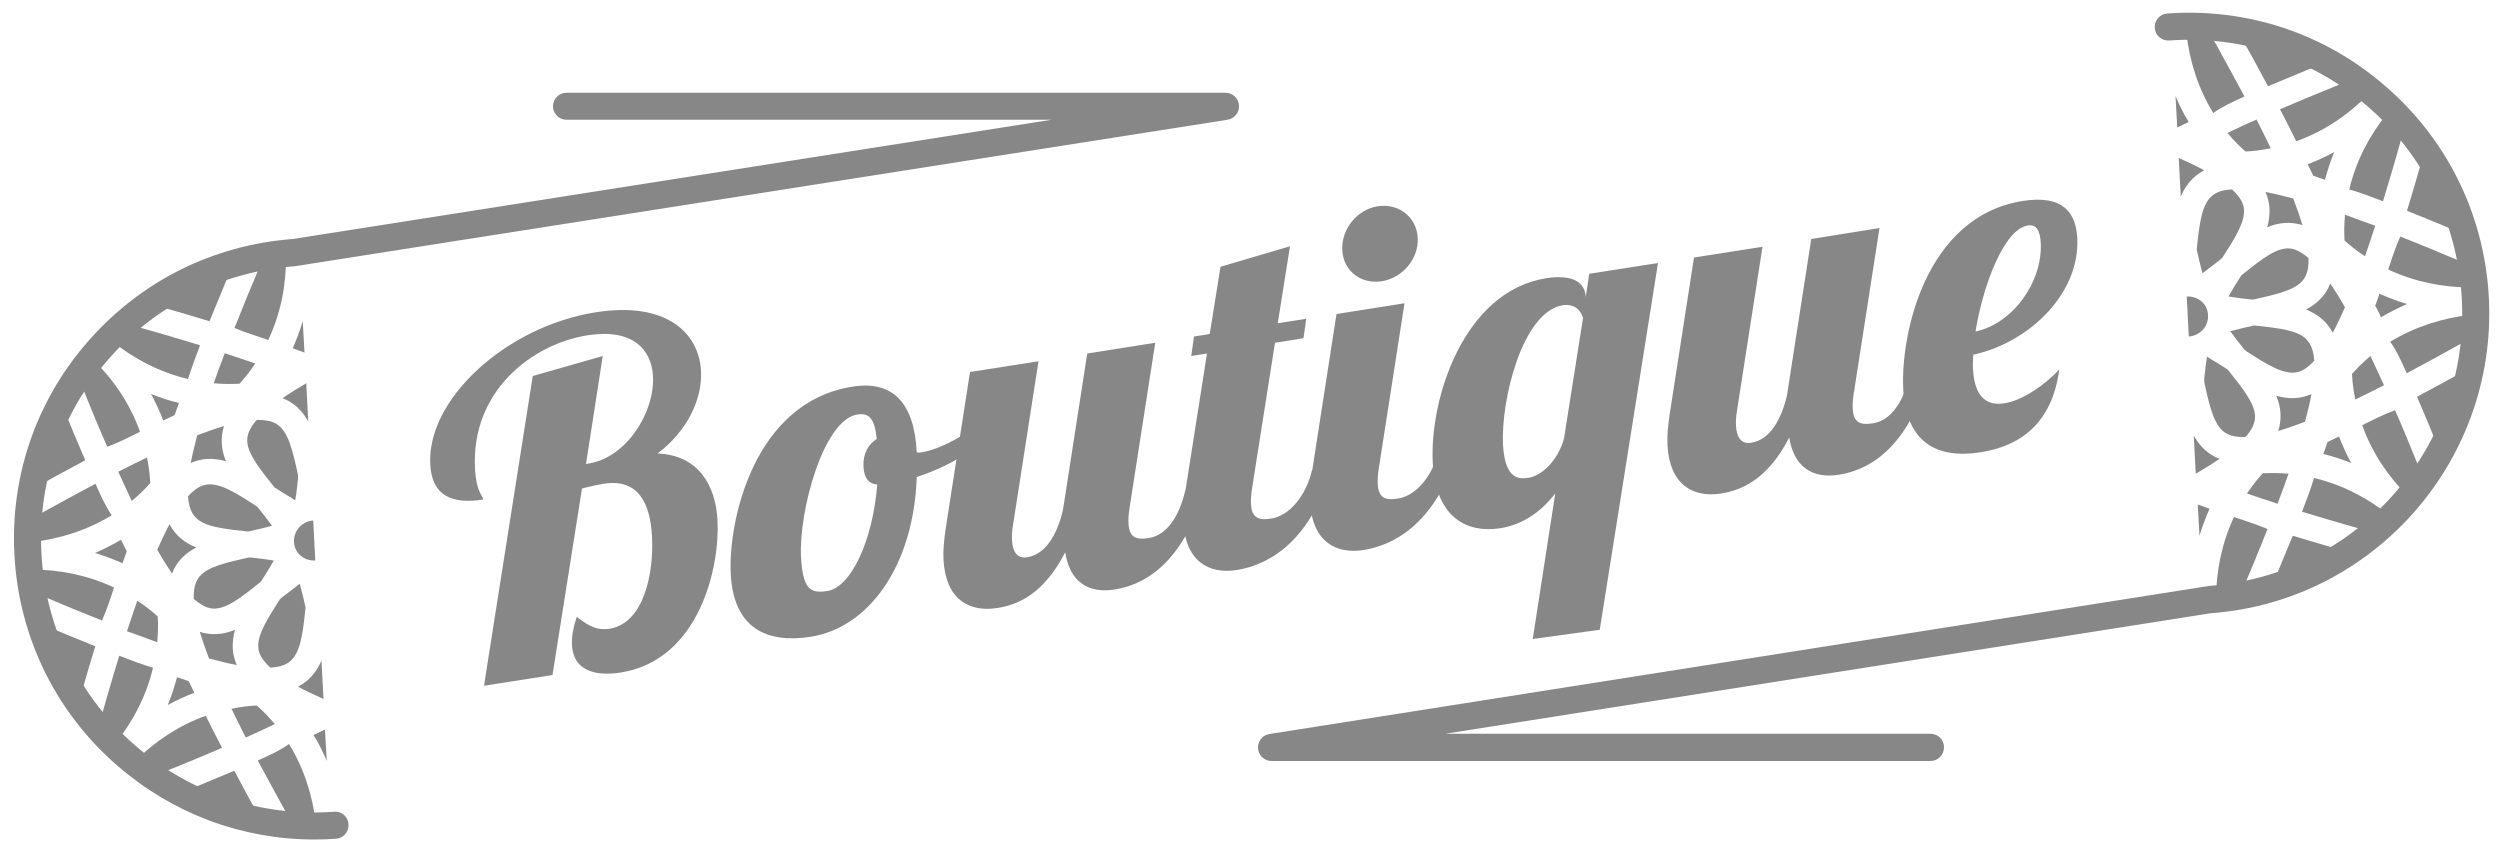 <svg xmlns="http://www.w3.org/2000/svg" xmlns:xlink="http://www.w3.org/1999/xlink" id="Layer_1" x="0px" y="0px" viewBox="0 0 1000 344.5" style="enable-background:new 0 0 1000 344.5;" xml:space="preserve">
<style type="text/css">
	.st0{fill:#878787;}
</style>
<g>
	<g>
		<path class="st0" d="M16.5,249.6c3.4,11.3,8.5,21.9,15,31.4c2.2-7.8,4.4-15.3,6.6-22.5C31.2,255.7,24,252.8,16.5,249.6z"></path>
		<path class="st0" d="M47.7,262.3c-2.1,7-4.4,14.5-6.7,22.8c-0.3,1.2-0.7,2.4-1,3.6c0,0,0,0,0,0c0,0,0,0,0,0c0,0,0,0,0,0    c0,0,0,0,0,0c0,0,0,0,0,0c0,0,0,0,0,0c0,0,0,0,0,0.1c0,0,0,0,0,0c0,0,0,0.1,0,0.1c0,0,0,0,0,0c0,0,0,0,0,0c0,0,0,0,0,0    c0,0,0,0,0,0c0,0,0,0,0,0c0,0,0,0,0,0c-0.1,0.6-0.3,1.2-0.7,1.7c2.1,2.4,4.3,4.8,6.6,7.1c7.5-9.3,12.7-19.6,15.3-30.6    C56.8,265.8,52.4,264.1,47.7,262.3z"></path>
		<path class="st0" d="M45.6,235c-10.2-4.8-21.5-7.2-33.4-7.2c0.3,3.3,0.8,6.5,1.4,9.6c0.5,0,0.9,0.1,1.4,0.3c0,0,0,0,0.1,0    c0,0,0,0,0,0c0,0,0,0,0,0s0,0,0,0l0,0c0,0,0,0,0,0c0,0,0,0,0,0l0,0l0,0l0,0c0,0,0,0,0,0c0,0,0,0,0,0l0,0c0,0,0,0,0,0l0,0    c0,0,0,0,0,0s0,0,0,0c0,0,0,0,0,0l0,0c0,0,0,0,0,0c0,0,0,0,0,0l0,0c0,0,0,0,0,0l0,0c0,0,0,0,0,0c0,0,0,0,0,0c0,0,0,0,0,0    c0,0,0,0,0,0c0,0,0,0,0,0l0,0l0,0c0,0,0,0,0.1,0c0,0,0,0,0,0c0,0,0,0,0,0c0,0,0,0,0,0c0,0,0,0,0,0c0,0,0,0,0,0c0,0,0,0,0,0    c0,0,0,0,0,0c0,0,0,0,0,0c0,0,0,0,0.1,0l0,0c1,0.4,2.1,0.9,3.1,1.3c0,0,0,0,0,0c0,0,0,0,0,0c8,3.4,15.5,6.5,22.4,9.2    C42.7,243.9,44.2,239.4,45.6,235z"></path>
		<path class="st0" d="M63,309.9C63,309.9,63,309.9,63,309.9C63,309.9,63,309.9,63,309.9c0.1,0,0.1,0,0.1-0.1c0,0,0,0,0,0    c0,0,0,0,0,0c1.3-0.5,2.6-1,3.9-1.6c7.9-3.2,15.2-6.2,21.8-9.1c-2.3-4.4-4.5-8.7-6.5-12.8c-10.6,3.8-20.3,10.1-28.7,18.6    c2.5,2,5.1,4,7.8,5.8c0.4-0.3,0.8-0.5,1.2-0.7L63,309.9z"></path>
		<path class="st0" d="M38.2,193.5C31.6,197,24.6,200.8,17,205h0c0,0,0,0,0,0c-1,0.5-1.9,1.1-2.9,1.7c0,0,0,0-0.1,0c0,0,0,0,0,0    c0,0,0,0,0,0c0,0,0,0,0,0c0,0,0,0,0,0c0,0,0,0,0,0c0,0,0,0,0,0c0,0,0,0,0,0c0,0,0,0,0,0c0,0,0,0,0,0c0,0,0,0,0,0c0,0,0,0-0.1,0    c0,0,0,0,0,0c0,0,0,0,0,0c0,0,0,0,0,0c0,0,0,0,0,0c0,0,0,0,0,0c0,0,0,0,0,0c0,0,0,0,0,0c0,0,0,0,0,0c0,0,0,0,0,0c0,0,0,0,0,0    c0,0,0,0,0,0c0,0,0,0,0,0c0,0,0,0,0,0l0,0c0,0,0,0,0,0c0,0,0,0,0,0c0,0,0,0,0,0c0,0,0,0,0,0c0,0,0,0,0,0c0,0,0,0,0,0c0,0,0,0,0,0    l0,0c0,0,0,0,0,0c0,0,0,0,0,0c-0.4,0.2-0.9,0.4-1.4,0.5c-0.2,3.2-0.4,6.5-0.3,9.7c11.9-1.3,22.8-4.9,32.5-10.8    C42.1,202.4,40.2,198,38.2,193.5z"></path>
		<path class="st0" d="M56,172.7c-3.8-10.7-10.1-20.3-18.6-28.7c-2.1,2.5-4,5.1-5.8,7.8c0.3,0.4,0.6,0.7,0.7,1.2c0,0,0,0,0,0.1l0,0    c0,0,0,0,0,0c0,0,0,0,0,0v0c0,0,0,0,0,0c0,0,0,0,0,0v0c0,0,0,0,0,0l0,0c0,0,0,0,0,0c0,0,0,0,0,0l0,0c0,0,0,0,0,0v0c0,0,0,0,0,0    c0,0,0,0,0,0l0,0c0,0,0,0,0,0l0,0c0,0,0,0,0,0c0,0,0,0,0,0l0,0c0,0,0,0,0,0c0,0,0,0,0,0.1c0,0,0,0,0,0c0,0,0,0,0,0c0,0,0,0,0,0    c0,0,0,0,0,0c0,0,0,0,0,0c0,0,0,0,0,0c0,0,0,0,0,0c0,0,0,0,0,0c0,0,0,0,0,0.1c0,0,0,0,0,0c0.4,1.1,0.9,2.1,1.3,3.2    c3.3,8.1,6.3,15.5,9.3,22.2C47.6,177,51.8,174.8,56,172.7z"></path>
		<path class="st0" d="M80,138.1c-7-2.1-14.5-4.4-22.8-6.7c-1.3-0.4-2.6-0.7-3.9-1.1c0,0,0,0,0,0c0,0,0,0,0,0c0,0,0,0,0,0    c0,0,0,0,0,0c0,0,0,0,0,0c0,0,0,0,0,0c0,0,0,0,0,0c0,0,0,0,0,0c0,0,0,0-0.1,0c0,0,0,0,0,0c0,0,0,0-0.1,0c0,0,0,0,0,0c0,0,0,0,0,0    c-0.5-0.1-1-0.4-1.4-0.6c-2.5,2.1-4.8,4.3-7.1,6.6c9.3,7.5,19.6,12.7,30.6,15.3C76.6,147.2,78.3,142.7,80,138.1z"></path>
		<path class="st0" d="M25.1,162.5c-5.4,10.1-9.3,21.2-11.5,32.8c7.1-4,13.9-7.7,20.5-11.2C31.1,177.2,28.1,170,25.1,162.5z"></path>
		<path class="st0" d="M72.1,317.3c10.1,5.4,21.2,9.3,32.8,11.5c-4-7.1-7.7-13.9-11.2-20.5C86.8,311.2,79.6,314.2,72.1,317.3z"></path>
		<path class="st0" d="M107.3,136c4.8-10.2,7.2-21.5,7.1-33.4c-3.2,0.3-6.4,0.8-9.6,1.4c-0.1,0.5-0.2,0.9-0.4,1.4c0,0,0,0,0,0    c0,0,0,0,0,0c0,0,0,0,0,0c0,0,0,0,0,0c0,0,0,0,0,0c0,0,0,0,0,0c0,0,0,0,0,0c0,0,0,0,0,0c0,0,0,0,0,0c0,0,0,0,0,0c0,0,0,0,0,0    c0,0,0,0,0,0c0,0,0,0,0,0c0,0,0,0,0,0v0c0,0,0,0,0,0s0,0,0,0c0,0,0,0,0,0c0,0,0,0,0,0c0,0,0,0,0,0c0,0,0,0,0,0c0,0,0,0,0,0    c0,0,0,0,0,0c0,0,0,0,0,0c0,0,0,0,0,0c-4,9.4-7.5,17.9-10.6,25.8C98.4,133.1,103,134.5,107.3,136z"></path>
		<path class="st0" d="M92.7,106.9c-11.3,3.4-21.9,8.5-31.4,15c7.8,2.2,15.3,4.4,22.5,6.6C86.6,121.6,89.6,114.4,92.7,106.9z"></path>
		<path class="st0" d="M68.8,229.4c1.9-4.9,5.3-8.1,9.7-10.4c-4.6-1.9-8.3-4.7-10.7-9.3c-1.6,3-3.2,6.4-4.9,10.2    C64.9,223.4,66.9,226.6,68.8,229.4z"></path>
		<path class="st0" d="M77.5,239.6c2.4,2,4.6,3.3,6.6,3.7c5.7,1.1,12.1-4.1,20.2-10.6c0,0,0.1-0.1,0.1-0.1c1.7-2.7,3.5-5.5,5.1-8.4    c-3.1-0.5-6.2-0.9-9.2-1.2c-0.3,0-0.5,0-0.8,0C82.9,226.7,77.1,228.6,77.5,239.6z"></path>
		<path class="st0" d="M117.6,216.8c0.2,4.5,4,7.6,8.5,7.4l-0.8-16C120.8,208.5,117.4,212.3,117.6,216.8z"></path>
		<path class="st0" d="M99.1,212.6c0.1,0,0.1,0,0.2,0c3.1-0.7,6.3-1.4,9.5-2.3c-1.9-2.6-3.8-5-5.7-7.4c-0.2-0.2-0.4-0.3-0.6-0.5    c-8.7-5.6-15.6-10-21.1-8.3c-2,0.6-4.1,2.1-6.2,4.4C76,209.6,82.1,210.8,99.1,212.6z"></path>
		<path class="st0" d="M98.9,176.6c0.3,5.1,5.1,11.1,10.7,18.1c0,0.1,0.1,0.1,0.1,0.2c2.7,1.7,5.5,3.5,8.4,5.2    c0.5-2.9,0.8-5.8,1.1-8.7c0-0.5,0-1,0-1.4c-2.2-10.1-4-18.1-9.1-20.7c-1.9-1-4.3-1.4-7.4-1.3C100,171,98.7,173.9,98.9,176.6    C98.9,176.6,98.9,176.6,98.9,176.6z"></path>
		<path class="st0" d="M62.9,256.9c0.3-3.4,0.4-6.7,0.2-10c0-0.1,0-0.2,0-0.3c-2.1-1.9-4.8-4.1-8.2-6.3c-1.3,3.8-2.7,7.9-4.1,12.2    C55.1,254,59.1,255.5,62.9,256.9z"></path>
		<path class="st0" d="M52.7,200.4c3.1-2.6,5.6-5.1,7.4-7.2c0-0.1,0-0.2,0-0.2c-0.2-3.3-0.6-6.6-1.3-10c-3.6,1.7-7.5,3.7-11.5,5.7    C49.2,192.9,51,196.8,52.7,200.4z"></path>
		<path class="st0" d="M76.3,185.2c0.7-0.3,1.4-0.6,2.1-0.8c4.1-1.3,8-1,12,0.1c-1-2.4-1.6-4.8-1.7-7.3c0,0,0,0,0,0    c-0.1-2.3,0.2-4.6,0.9-6.8c-3.2,1-6.8,2.2-10.7,3.7C77.8,178.2,76.9,181.9,76.3,185.2z"></path>
		<path class="st0" d="M94.7,266c-0.9-2.1-1.5-4.3-1.6-6.6c-0.1-2.5,0.2-5,0.9-7.5c-3.8,1.6-7.7,2.2-11.9,1.4    c-0.7-0.1-1.5-0.3-2.2-0.6c1,3.2,2.2,6.8,3.7,10.7C87.8,264.5,91.4,265.4,94.7,266z"></path>
		<path class="st0" d="M103.1,304.2c3.5,6.5,7.3,13.5,11.5,21.1c0.6,1,1.1,2,1.7,3c0,0,0,0,0,0c0,0,0,0,0,0c0,0,0,0,0,0c0,0,0,0,0,0    c0,0,0,0,0,0l0,0c0,0,0,0,0,0c0,0,0,0,0,0c0,0,0,0,0,0c0,0,0,0,0,0c0,0,0,0,0,0.1c0,0,0,0,0,0c0,0,0,0,0,0l0,0c0,0,0,0,0,0    c0,0,0,0,0,0c0,0,0,0,0,0v0l0,0c0,0,0,0,0,0c0,0,0,0,0,0c0,0,0,0,0,0l0,0c0,0,0,0,0,0c0,0,0,0,0,0l0,0c0,0,0,0,0,0c0,0,0,0,0,0    c0,0,0,0,0,0v0c0,0,0,0,0,0h0v0c0,0,0,0,0,0c0,0,0,0,0,0c0,0,0,0,0,0l0,0c0,0,0,0,0,0l0,0c0,0,0,0,0,0c0,0,0,0,0,0    c0.2,0.4,0.4,0.9,0.5,1.3c3.2,0.2,6.4,0.4,9.6,0.3c-1.3-11.9-4.9-22.8-10.8-32.4C112,300.2,107.6,302.2,103.1,304.2z"></path>
		<path class="st0" d="M92.6,283.5c1.7,3.6,3.7,7.5,5.7,11.5c4.1-1.8,8-3.6,11.6-5.4c-2.6-3.1-5.1-5.6-7.2-7.4    C99.9,282.3,96.5,282.7,92.6,283.5z"></path>
		<path class="st0" d="M130.7,304.4l-0.7-12.6c-1.5,0.7-3,1.5-4.6,2.2C127.5,297.3,129.2,300.8,130.7,304.4z"></path>
		<path class="st0" d="M115.4,265c4.8-3.3,5.7-11.4,6.8-21.8v0c0-0.1,0-0.2,0-0.3c-0.7-3.1-1.4-6.2-2.3-9.4c-2.5,1.9-5,3.8-7.3,5.6    c-0.2,0.2-0.5,0.5-0.7,0.7c-4.8,7.5-8.9,13.9-8.6,19c0.1,2.7,1.7,5.4,4.8,8.2C111.2,266.9,113.7,266.2,115.4,265z"></path>
		<path class="st0" d="M121.2,273.5c-0.6,0.4-1.3,0.8-2,1.2c3,1.6,6.4,3.2,10.2,4.9l-0.8-15.4C127,267.9,124.7,271.1,121.2,273.5z"></path>
		<path class="st0" d="M70.8,270.9c-1,3.8-2.2,7.5-3.7,11.1c3.4-1.9,7-3.5,10.6-4.9c-0.7-1.6-1.5-3.1-2.2-4.6    C74.1,272,72.5,271.4,70.8,270.9z"></path>
		<path class="st0" d="M48.4,215.9c-3.4,2-6.8,3.7-10.4,5.3c3.7,1.1,7.4,2.5,11,4.1c0.6-1.6,1.1-3.2,1.7-4.8    C49.9,219,49.2,217.5,48.4,215.9z"></path>
		<path class="st0" d="M121.8,141l-0.7-12.5c-1.1,3.7-2.5,7.3-4,10.8C118.7,139.9,120.2,140.5,121.8,141z"></path>
		<path class="st0" d="M60.4,157.6c1.9,3.4,3.5,7,4.9,10.6c1.6-0.8,3.1-1.5,4.6-2.2c0.5-1.6,1.1-3.2,1.7-4.8    C67.7,160.3,64,159,60.4,157.6z"></path>
		<path class="st0" d="M85.5,153.3c4,0.4,7.5,0.3,10.3,0.2c1.9-2.1,4.1-4.8,6.3-8.1c-3.8-1.3-7.9-2.7-12.2-4.1    C88.3,145.5,86.8,149.5,85.5,153.3z"></path>
		<path class="st0" d="M114.9,160.1c3.8,2,6.4,4.9,8.4,8.5l-0.8-15.3c-3.6,2.1-6.8,4.1-9.5,6C113.6,159.5,114.3,159.8,114.9,160.1z"></path>
	</g>
	<g>
		<path class="st0" d="M125.7,335.8c-28.9,0-56.5-10.3-78.6-29.4c-24.3-21-38.9-50.3-41.2-82.3c-2.3-32,8-63.1,29.1-87.3    c21-24.2,50.1-38.8,82.1-41.2l303.5-47.7H226.6c-3,0-5.4-2.4-5.4-5.4c0-3,2.4-5.4,5.4-5.4h263.6c2.8,0,5.2,2.2,5.4,5    c0.2,2.8-1.8,5.4-4.6,5.8l-372.5,58.5c-0.1,0-0.3,0-0.5,0.1c-29.1,2.1-55.7,15.4-74.9,37.5c-19.1,22.1-28.5,50.3-26.4,79.4    c2.1,29.1,15.4,55.7,37.5,74.9c22.1,19.1,50.3,28.5,79.4,26.4c3.1-0.3,5.6,2,5.8,5c0.2,3-2,5.6-5,5.8    C131.5,335.7,128.6,335.8,125.7,335.8z"></path>
	</g>
</g>
<g>
	<g>
		<path class="st0" d="M984.4,93.2c-3.4-11.3-8.5-21.9-15-31.4c-2.2,7.8-4.4,15.3-6.6,22.5C969.7,87.1,976.9,90,984.4,93.2z"></path>
		<path class="st0" d="M953.2,80.5c2.1-7,4.4-14.5,6.7-22.8c0.3-1.2,0.7-2.4,1-3.6c0,0,0,0,0,0c0,0,0,0,0,0c0,0,0,0,0,0c0,0,0,0,0,0    c0,0,0,0,0,0c0,0,0,0,0,0c0,0,0,0,0,0c0,0,0,0,0,0c0,0,0-0.1,0-0.1c0,0,0,0,0,0c0,0,0,0,0,0c0,0,0,0,0,0c0,0,0,0,0,0c0,0,0,0,0,0    c0,0,0,0,0,0c0.1-0.6,0.3-1.2,0.7-1.7c-2.1-2.4-4.3-4.8-6.6-7.1c-7.5,9.3-12.7,19.6-15.3,30.6C944.1,77,948.5,78.7,953.2,80.5z"></path>
		<path class="st0" d="M955.3,107.8c10.2,4.8,21.5,7.2,33.4,7.2c-0.3-3.3-0.8-6.5-1.4-9.6c-0.5,0-0.9-0.1-1.4-0.3c0,0,0,0-0.1,0    c0,0,0,0,0,0h0c0,0,0,0,0,0l0,0c0,0,0,0,0,0c0,0,0,0,0,0l0,0l0,0l0,0c0,0,0,0,0,0c0,0,0,0,0,0v0v0l0,0c0,0,0,0,0,0c0,0,0,0,0,0    c0,0,0,0,0,0l0,0l0,0c0,0,0,0,0,0l0,0c0,0,0,0,0,0l0,0c0,0,0,0,0,0c0,0,0,0,0,0c0,0,0,0,0,0c0,0,0,0,0,0c0,0,0,0,0,0l0,0l0,0    c0,0,0,0-0.1,0c0,0,0,0,0,0c0,0,0,0,0,0c0,0,0,0,0,0c0,0,0,0,0,0c0,0,0,0,0,0c0,0,0,0,0,0c0,0,0,0,0,0c0,0,0,0,0,0c0,0,0,0-0.1,0    l0,0c-1-0.4-2.1-0.9-3.1-1.3c0,0,0,0,0,0c0,0,0,0,0,0c-8.1-3.4-15.5-6.5-22.4-9.2C958.2,98.9,956.7,103.4,955.3,107.8z"></path>
		<path class="st0" d="M937.9,32.9C937.9,32.9,937.9,32.9,937.9,32.9C937.9,32.9,937.9,32.9,937.9,32.9c-0.1,0-0.1,0-0.1,0.1    c0,0,0,0,0,0c0,0,0,0,0,0c-1.3,0.5-2.6,1-3.9,1.6c-7.9,3.2-15.2,6.2-21.9,9.1c2.3,4.4,4.5,8.7,6.5,12.8    c10.6-3.8,20.3-10.1,28.7-18.6c-2.5-2-5.1-4-7.8-5.8c-0.4,0.3-0.8,0.5-1.2,0.7L937.9,32.9z"></path>
		<path class="st0" d="M962.7,149.3c6.5-3.5,13.5-7.3,21.1-11.5h0c0,0,0,0,0,0c1-0.5,1.9-1.1,2.9-1.7c0,0,0,0,0.1,0c0,0,0,0,0,0    c0,0,0,0,0,0c0,0,0,0,0,0c0,0,0,0,0,0c0,0,0,0,0,0c0,0,0,0,0,0c0,0,0,0,0,0c0,0,0,0,0,0c0,0,0,0,0,0c0,0,0,0,0,0c0,0,0,0,0.1,0    c0,0,0,0,0,0c0,0,0,0,0,0c0,0,0,0,0,0c0,0,0,0,0,0l0,0c0,0,0,0,0,0c0,0,0,0,0,0c0,0,0,0,0,0c0,0,0,0,0,0c0,0,0,0,0,0c0,0,0,0,0,0    c0,0,0,0,0,0c0,0,0,0,0,0l0,0c0,0,0,0,0,0c0,0,0,0,0,0c0,0,0,0,0,0c0,0,0,0,0,0c0,0,0,0,0,0c0,0,0,0,0,0c0,0,0,0,0,0c0,0,0,0,0,0    h0c0,0,0,0,0,0c0.4-0.2,0.9-0.4,1.4-0.5c0.2-3.2,0.4-6.5,0.3-9.7c-11.9,1.3-22.8,4.9-32.5,10.8    C958.7,140.4,960.7,144.8,962.7,149.3z"></path>
		<path class="st0" d="M944.9,170.1c3.8,10.7,10.1,20.3,18.6,28.7c2.1-2.5,4-5.1,5.8-7.8c-0.3-0.4-0.6-0.7-0.7-1.2c0,0,0,0,0-0.1    l0,0c0,0,0,0,0,0c0,0,0,0,0,0v0c0,0,0,0,0,0c0,0,0,0,0,0v0c0,0,0,0,0,0l0,0c0,0,0,0,0,0l0,0l0,0c0,0,0,0,0,0v0c0,0,0,0,0,0    c0,0,0,0,0,0l0,0c0,0,0,0,0,0l0,0c0,0,0,0,0,0c0,0,0,0,0,0l0,0c0,0,0,0,0,0c0,0,0,0,0-0.1c0,0,0,0,0,0c0,0,0,0,0,0c0,0,0,0,0,0    c0,0,0,0,0,0c0,0,0,0,0,0c0,0,0,0,0,0c0,0,0,0,0,0c0,0,0,0,0,0c0,0,0,0,0-0.1c0,0,0,0,0,0c-0.4-1.1-0.9-2.1-1.3-3.2    c-3.3-8.1-6.3-15.5-9.3-22.2C953.3,165.8,949,168,944.9,170.1z"></path>
		<path class="st0" d="M920.8,204.7c7,2.1,14.6,4.4,22.8,6.7c1.3,0.4,2.6,0.7,3.9,1.1c0,0,0,0,0,0c0,0,0,0,0,0c0,0,0,0,0,0    c0,0,0,0,0,0c0,0,0,0,0,0c0,0,0,0,0,0c0,0,0,0,0,0c0,0,0,0,0,0c0,0,0,0,0.1,0l0,0c0,0,0,0,0.1,0c0,0,0,0,0,0c0,0,0,0,0,0    c0.5,0.1,1,0.4,1.4,0.6c2.5-2.1,4.8-4.3,7.1-6.6c-9.3-7.5-19.6-12.7-30.6-15.3C924.3,195.6,922.6,200.1,920.8,204.7z"></path>
		<path class="st0" d="M975.8,180.3c5.4-10.1,9.3-21.2,11.5-32.8c-7.1,4-13.9,7.7-20.5,11.2C969.8,165.6,972.8,172.8,975.8,180.3z"></path>
		<path class="st0" d="M928.8,25.5c-10.1-5.4-21.2-9.3-32.8-11.5c4,7.1,7.7,13.9,11.2,20.5C914.1,31.6,921.3,28.6,928.8,25.5z"></path>
		<path class="st0" d="M893.6,206.8c-4.8,10.2-7.2,21.5-7.2,33.4c3.3-0.3,6.4-0.8,9.6-1.4c0.1-0.5,0.2-0.9,0.4-1.4c0,0,0,0,0,0    c0,0,0,0,0,0c0,0,0,0,0,0c0,0,0,0,0,0c0,0,0,0,0,0c0,0,0,0,0,0c0,0,0,0,0,0c0,0,0,0,0,0c0,0,0,0,0,0c0,0,0,0,0,0c0,0,0,0,0,0    c0,0,0,0,0,0c0,0,0,0,0,0c0,0,0,0,0,0v0c0,0,0,0,0,0c0,0,0,0,0,0c0,0,0,0,0,0c0,0,0,0,0,0c0,0,0,0,0,0c0,0,0,0,0,0c0,0,0,0,0,0    c0,0,0,0,0,0c0,0,0,0,0,0c0,0,0,0,0,0c4-9.4,7.5-17.9,10.6-25.8C902.5,209.7,897.9,208.3,893.6,206.8z"></path>
		<path class="st0" d="M908.2,235.9c11.3-3.4,21.9-8.5,31.4-15c-7.8-2.2-15.3-4.4-22.5-6.6C914.3,221.2,911.3,228.4,908.2,235.9z"></path>
		<path class="st0" d="M932.1,113.4c-1.9,4.9-5.3,8.1-9.7,10.4c4.6,1.9,8.3,4.7,10.7,9.3c1.6-3,3.2-6.4,4.9-10.2    C936,119.4,934,116.2,932.1,113.4z"></path>
		<path class="st0" d="M923.4,103.2c-2.4-2-4.6-3.3-6.6-3.7c-5.7-1.1-12.1,4.1-20.2,10.6c0,0-0.1,0.1-0.1,0.1    c-1.7,2.7-3.5,5.5-5.1,8.4c3.1,0.5,6.2,0.9,9.2,1.2c0.3,0,0.5,0,0.8,0C918,116.1,923.8,114.2,923.4,103.2z"></path>
		<path class="st0" d="M883.2,126c-0.2-4.5-4-7.6-8.5-7.4l0.8,16C880,134.3,883.5,130.5,883.2,126z"></path>
		<path class="st0" d="M901.8,130.2c-0.1,0-0.1,0-0.2,0c-3.1,0.7-6.3,1.4-9.5,2.3c1.9,2.6,3.8,5,5.7,7.4c0.2,0.2,0.4,0.3,0.6,0.5    c8.7,5.6,15.6,10,21.1,8.3c2-0.6,4.1-2.1,6.2-4.4C924.9,133.2,918.8,132,901.8,130.2z"></path>
		<path class="st0" d="M902,166.2c-0.3-5.1-5.1-11.1-10.7-18.1c0-0.1-0.1-0.1-0.1-0.2c-2.7-1.7-5.5-3.5-8.4-5.2    c-0.5,2.9-0.8,5.8-1.1,8.7c0,0.5,0,1,0,1.4c2.2,10.1,4,18.1,9.1,20.7c1.9,1,4.3,1.4,7.4,1.3C900.9,171.8,902.2,168.9,902,166.2    C902,166.2,902,166.2,902,166.2z"></path>
		<path class="st0" d="M938,85.9c-0.3,3.4-0.4,6.7-0.2,10c0,0.1,0,0.2,0,0.3c2.1,1.9,4.8,4.1,8.2,6.3c1.3-3.8,2.7-7.9,4.1-12.2    C945.8,88.8,941.8,87.3,938,85.9z"></path>
		<path class="st0" d="M948.2,142.4c-3.1,2.6-5.6,5.1-7.4,7.2c0,0.1,0,0.2,0,0.2c0.2,3.3,0.6,6.6,1.3,10c3.6-1.7,7.5-3.7,11.5-5.7    C951.7,149.9,949.9,146,948.2,142.4z"></path>
		<path class="st0" d="M924.6,157.6c-0.7,0.3-1.4,0.6-2.1,0.8c-4.1,1.3-8.1,1-12-0.1c1,2.4,1.6,4.8,1.7,7.3v0    c0.1,2.3-0.2,4.6-0.9,6.8c3.2-1,6.8-2.2,10.7-3.7C923.1,164.6,924,160.9,924.6,157.6z"></path>
		<path class="st0" d="M906.2,76.8c0.9,2.1,1.5,4.3,1.6,6.6c0.1,2.5-0.2,5-0.9,7.5c3.8-1.6,7.7-2.2,11.9-1.4    c0.7,0.1,1.4,0.3,2.2,0.6c-1-3.2-2.2-6.8-3.7-10.7C913.1,78.3,909.5,77.4,906.2,76.8z"></path>
		<path class="st0" d="M897.8,38.6c-3.5-6.5-7.3-13.5-11.5-21.1c-0.6-1-1.1-2-1.7-3c0,0,0,0,0,0c0,0,0,0,0,0c0,0,0,0,0,0    c0,0,0,0,0,0c0,0,0,0,0,0c0,0,0,0,0,0c0,0,0,0,0,0c0,0,0,0,0,0c0,0,0,0,0,0c0,0,0,0,0,0c0,0,0,0,0-0.1c0,0,0,0,0,0c0,0,0,0,0,0    l0,0c0,0,0,0,0,0c0,0,0,0,0,0c0,0,0,0,0,0v0c0,0,0,0,0,0s0,0,0,0c0,0,0,0,0,0c0,0,0,0,0,0l0,0c0,0,0,0,0,0c0,0,0,0,0,0l0,0    c0,0,0,0,0,0c0,0,0,0,0,0c0,0,0,0,0,0l0,0c0,0,0,0,0,0h0v0c0,0,0,0,0,0c0,0,0,0,0,0c0,0,0,0,0,0c0,0,0,0,0,0c0,0,0,0,0,0v0    c0,0,0,0,0,0c0,0,0,0,0,0c-0.2-0.4-0.4-0.9-0.5-1.3c-3.2-0.2-6.4-0.4-9.6-0.3c1.3,11.9,4.9,22.8,10.8,32.4    C888.9,42.6,893.3,40.6,897.8,38.6z"></path>
		<path class="st0" d="M908.3,59.3c-1.7-3.6-3.7-7.5-5.7-11.5c-4.1,1.8-8,3.6-11.6,5.4c2.6,3.1,5.1,5.6,7.2,7.4    C901,60.5,904.4,60.1,908.3,59.3z"></path>
		<path class="st0" d="M870.2,38.4l0.7,12.6c1.5-0.7,3-1.5,4.6-2.2C873.4,45.5,871.7,42,870.2,38.4z"></path>
		<path class="st0" d="M885.5,77.8c-4.8,3.3-5.7,11.4-6.8,21.8c0,0,0,0,0,0c0,0.1,0,0.2,0,0.3c0.7,3.1,1.4,6.2,2.3,9.4    c2.5-1.9,5-3.8,7.3-5.6c0.2-0.2,0.5-0.5,0.7-0.7c4.8-7.5,8.9-13.9,8.6-19c-0.1-2.7-1.7-5.4-4.8-8.2    C889.7,75.9,887.2,76.6,885.5,77.8z"></path>
		<path class="st0" d="M879.7,69.3c0.6-0.4,1.3-0.8,2-1.2c-3-1.6-6.4-3.2-10.2-4.9l0.8,15.4C873.9,74.9,876.2,71.7,879.7,69.3z"></path>
		<path class="st0" d="M930,71.9c1-3.8,2.2-7.5,3.7-11.1c-3.4,1.9-7,3.5-10.6,4.9c0.7,1.6,1.5,3.1,2.2,4.6    C926.8,70.8,928.4,71.4,930,71.9z"></path>
		<path class="st0" d="M952.4,126.9c3.4-2,6.8-3.7,10.4-5.3c-3.8-1.1-7.4-2.5-11-4.1c-0.6,1.6-1.1,3.2-1.7,4.8    C951,123.8,951.7,125.3,952.4,126.9z"></path>
		<path class="st0" d="M879.1,201.8l0.7,12.5c1.1-3.7,2.5-7.3,4-10.8C882.2,202.9,880.6,202.3,879.1,201.8z"></path>
		<path class="st0" d="M940.5,185.2c-1.9-3.4-3.5-7-4.9-10.6c-1.6,0.8-3.1,1.5-4.6,2.2c-0.5,1.6-1.1,3.2-1.7,4.8    C933.2,182.5,936.9,183.8,940.5,185.2z"></path>
		<path class="st0" d="M915.4,189.5c-4-0.4-7.5-0.3-10.3-0.2c-1.9,2.1-4.1,4.8-6.3,8.1c3.8,1.3,7.9,2.7,12.2,4.1    C912.6,197.3,914.1,193.3,915.4,189.5z"></path>
		<path class="st0" d="M885.9,182.7c-3.8-2-6.4-4.9-8.4-8.5l0.8,15.3c3.6-2.1,6.8-4.1,9.5-6C887.3,183.3,886.6,183,885.9,182.7z"></path>
	</g>
	<g>
		<path class="st0" d="M772.2,304.4H508.6c-2.8,0-5.2-2.2-5.4-5c-0.2-2.8,1.8-5.4,4.6-5.8l375-59.1c0.2,0,0.3,0,0.5-0.1    c29.1-2.1,55.7-15.4,74.9-37.5c19.1-22.1,28.5-50.3,26.4-79.4c-2.1-29.1-15.4-55.7-37.5-74.9c-22.1-19.1-50.3-28.5-79.4-26.4    c-3,0.2-5.6-2-5.8-5c-0.2-3,2-5.6,5-5.8c32-2.3,63.1,8,87.3,29.1c24.3,21,38.9,50.3,41.2,82.3c4.7,66.1-45.1,123.7-111.2,128.5    l-306.1,48.2h194.1c3,0,5.4,2.4,5.4,5.4S775.2,304.4,772.2,304.4z"></path>
	</g>
</g>
<g>
	<path class="st0" d="M241.1,142.4l-6.7,43.2l1.1-0.2c15.2-2.4,26.5-20.7,25.7-34.9c-0.6-10.7-8.1-19.2-26.1-16.4   c-22.2,3.5-46.7,22.2-45.1,53.3c0.5,9.6,3.1,10.7,3.3,12.4c-12.5,2-20.6-1.5-21.2-14.1c-1.4-26,30.4-55.2,66.3-60.8   c27.9-4.4,41.2,8.1,42,23.5c0.6,11.1-5.4,24-17.4,33c16.3,0.6,23.3,12.7,24,26.8c1,18.1-7,55.8-38.7,60.8   c-8.2,1.3-18.9,0.5-19.5-11c-0.2-3,0.4-6.7,1.9-11.3c5,4.1,8.7,5.5,13.1,4.8c13.9-2.2,17.8-22.6,17-36.9   c-0.7-13.2-5.4-23.3-19.3-21.1c-1.5,0.2-5.3,1-8.7,1.9l-11.8,74.6l-27.4,4.3l19.5-123.9L241.1,142.4z"></path>
	<path class="st0" d="M366.7,180.9c0.8,0.3,1.5,0.1,2.1,0c8.7-1.4,20.8-9,28.7-15.9l2,4.8c-6.8,8.9-19,16.5-32.8,21   c-1.2,35.3-19,60.2-42.4,63.9c-17.7,2.8-30.8-3.5-32-24.9c-1.1-21.7,9.4-68.9,48.5-75.1C357.1,152,365.7,161.1,366.7,180.9z    M350.9,193.8c-4-0.3-5.3-3.3-5.5-7.1c-0.3-5.3,2-9.1,5.3-11.1c-0.8-7.9-2.9-10.6-7.8-9.8c-13.5,2.1-23.4,38.5-22.5,56.9   c0.7,12.4,3.3,14.9,10.5,13.7C340.3,235,349.1,216.5,350.9,193.8z"></path>
	<path class="st0" d="M462.1,137.1l-10.3,66.2c-0.4,2.5-0.5,4.5-0.4,6.2c0.3,5.3,2.8,6.6,8.2,5.7c7.4-1.2,12.2-9.1,14.5-19l8-1.3   c-9.2,32.4-26.1,39.3-36.3,40.9c-10.8,1.7-18-3.4-19.7-14.9c-8.7,16.9-19.2,21.1-27.2,22.3c-11.4,1.8-20.7-3.6-21.5-19.4   c-0.2-3.6,0.2-7.8,0.9-12.5l9.7-62.5l27.4-4.3l-10.3,66.2c-0.3,1.9-0.4,3.7-0.3,5.4c0.2,4.3,1.9,7.5,6.1,6.8   c7.4-1.2,12-9.1,14.3-19l9.7-62.5L462.1,137.1z"></path>
	<path class="st0" d="M516,98.5l-4.9,30.8l11.4-1.8l-1.1,7.8l-11.4,1.8l-9.2,58.4c-0.4,2.5-0.5,4.5-0.4,6.2c0.3,5.3,2.8,6.6,8.2,5.7   c7.4-1.2,13.9-9.4,16.2-19.3l8-1.3c-9.2,32.4-27.8,39.5-38,41.2c-11.4,1.8-20.7-3.6-21.5-19.4c-0.2-3.6,0.2-7.8,0.9-12.5l8.6-54.7   l-6.3,1l1.1-7.8l6.3-1l4.3-26.9L516,98.5z"></path>
	<path class="st0" d="M561.8,121.3l-10.3,66.2c-0.4,2.5-0.5,4.5-0.4,6.2c0.3,5.3,2.8,6.6,8.2,5.7c7.4-1.2,13.9-9.4,16.2-19.3l8-1.3   c-9.2,32.4-27.8,39.5-38,41.2c-11.4,1.8-20.7-3.6-21.5-19.4c-0.2-3.6,0.2-7.8,0.9-12.5l9.7-62.5L561.8,121.3z M551.1,82.5   c8.4-1.3,15.6,4.4,16,12.7s-6.1,16-14.4,17.3c-8.4,1.3-15.4-4.2-15.8-12.5C536.5,91.7,542.8,83.8,551.1,82.5z"></path>
	<path class="st0" d="M663.2,105.2l-23.3,146.7l-26.8,3.7l9-58.2c-5.2,6.7-12.4,12.4-22.1,13.9c-12.9,2-25.7-3.9-26.9-26.3   c-1.3-25.4,12.3-68.4,45.3-73.7c10.8-1.7,15.6,1.7,15.9,7.5l1.4-9.3L663.2,105.2z M601.2,177.9c0.8,14.5,6.9,13.7,10.3,13.2   c4.9-0.8,11.5-6.4,14.1-15.7l7.6-48.1c-0.5-2.2-2.6-6-8.1-5.2C608.9,124.7,600.3,160.2,601.2,177.9z"></path>
	<path class="st0" d="M751.8,91.2l-10.3,66.2c-0.4,2.5-0.5,4.5-0.4,6.2c0.3,5.3,2.8,6.6,8.2,5.7c7.4-1.2,12.2-9.1,14.5-19l8-1.3   c-9.2,32.4-26.1,39.3-36.3,40.9c-10.8,1.7-18-3.4-19.8-14.9c-8.7,16.9-19.2,21.1-27.2,22.4c-11.4,1.8-20.7-3.6-21.5-19.4   c-0.2-3.6,0.2-7.8,0.9-12.5l9.7-62.5l27.4-4.3l-10.3,66.2c-0.3,1.9-0.4,3.7-0.3,5.4c0.2,4.3,1.9,7.5,6.1,6.8   c7.4-1.2,12-9.1,14.3-19l9.7-62.5L751.8,91.2z"></path>
	<path class="st0" d="M801.8,161.3c7.2-1.1,16.1-7.3,21.9-13.5c-2.9,22.1-16.2,30.7-31.4,33.1c-17.7,2.8-29.9-4-31-25.3   c-1.1-21.7,8.8-69,47.7-75.2c16.9-2.7,21.4,5.4,21.9,14.8c1.2,21.9-18.9,41.7-41.6,46.7c-0.1,1.9-0.2,4-0.1,5.7   C789.8,159.4,795.2,162.4,801.8,161.3z M811.1,90.2c-9.5,1.5-17.9,23.9-20.9,42.4c14.8-3.1,26.9-19.7,26.1-35.5   C816,92.4,814.7,89.6,811.1,90.2z"></path>
</g>
</svg>